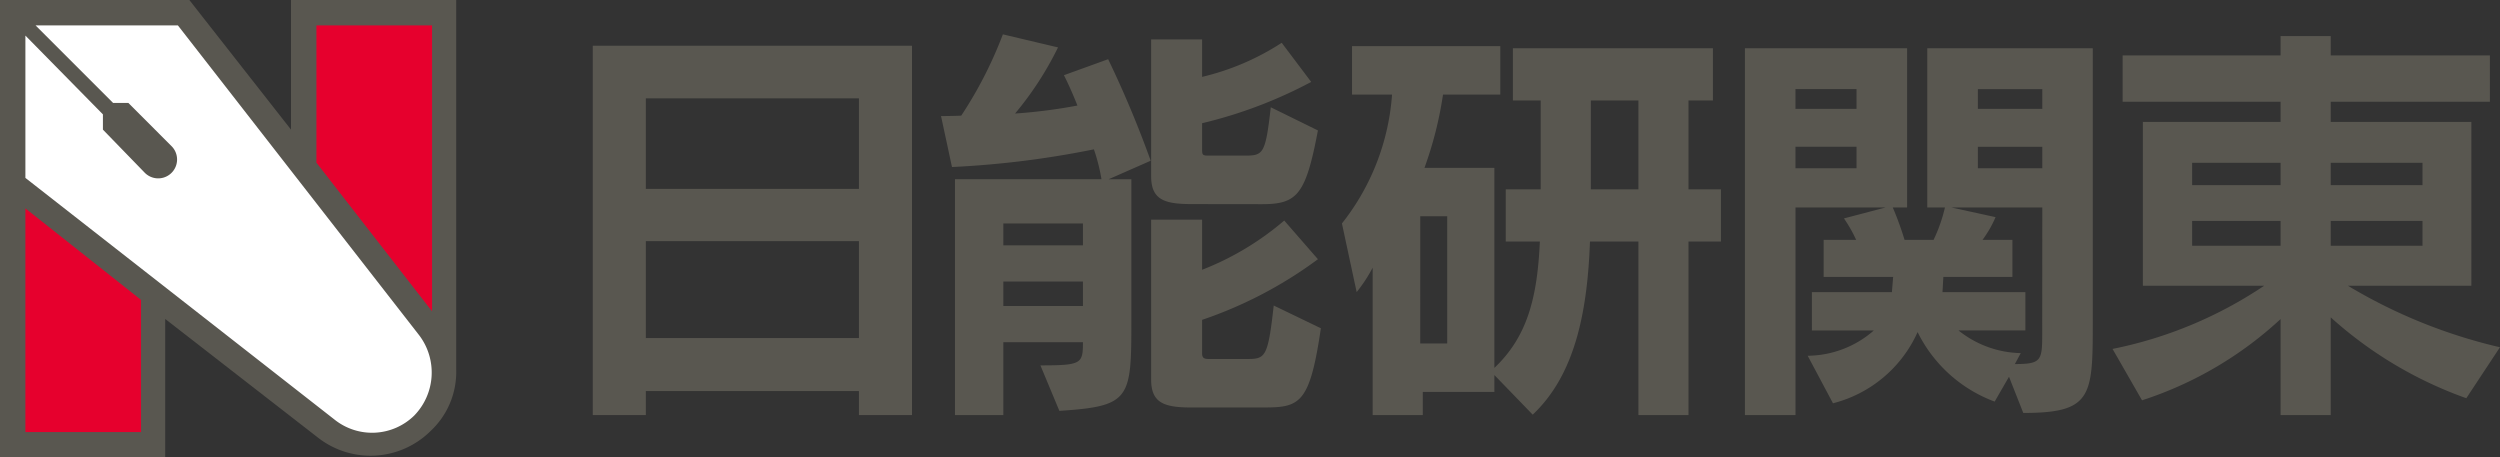 <svg xmlns="http://www.w3.org/2000/svg" width="206.813" height="37.844" viewBox="0 0 206.813 37.844">
  <rect x="0" y="0" width="206.813" height="37.844" fill="#333333" stroke="none"/>
  <g id="グループ_246" data-name="グループ 246" transform="translate(-350 -4881.388)">
    <g id="グループ_105" data-name="グループ 105" transform="translate(350 4881.388)">
      <path id="パス_284" data-name="パス 284" d="M28.219,44.85V56.308H14.553V18.464H30.216l8.41,10.722V18.464H52.293V49.055a6.67,6.67,0,0,1-2.1,5.045,7.061,7.061,0,0,1-9.252.631Z" transform="translate(-14.553 -18.464)" fill="#595750"/>
      <path id="パス_285" data-name="パス 285" d="M49.641,43.566V19.912H40.075V31.266ZM16,35.05v18.5h9.566V42.62Z" transform="translate(-13.899 -17.81)" fill="#e6002d"/>
      <path id="パス_286" data-name="パス 286" d="M16,32.527,41.547,52.5a4.98,4.98,0,0,0,6.622-.316,5.106,5.106,0,0,0,.421-6.622L28.616,19.912H16.842l6.413,6.413h1.261L28.09,29.9a1.561,1.561,0,1,1-2.208,2.208l-3.469-3.574V27.271L16,20.754Z" transform="translate(-13.899 -17.81)" fill="#fff"/>
    </g>
    <g id="グループ_106" data-name="グループ 106" transform="translate(399.037 4884.23)">
      <path id="パス_287" data-name="パス 287" d="M70.354,52.272V50.285H52.725v1.987H48.336V21.719H74.743V52.272Zm0-26.2H52.725v7.49H70.354Zm0,11.81H52.725V45.9H70.354Z" transform="translate(-48.336 -20.777)" fill="#595750"/>
      <path id="パス_288" data-name="パス 288" d="M76.405,48.454c3.414,0,3.518-.139,3.518-1.917H73.338v6.028h-4V33.055H81.457a15.062,15.062,0,0,0-.627-2.473,77.287,77.287,0,0,1-11.74,1.463l-.906-4.215s.836,0,1.671-.035A34.065,34.065,0,0,0,73.3,21.07l4.562,1.08a27.1,27.1,0,0,1-3.553,5.471,44.081,44.081,0,0,0,5.157-.662c-.557-1.428-1.115-2.51-1.115-2.51l3.658-1.324a88.154,88.154,0,0,1,3.52,8.4l-3.485,1.533H83.93V44.762c0,6.478-.07,7.072-5.957,7.455Zm3.518-11.74H73.338v1.811h6.586Zm0,4.806H73.338v2.022h6.586Zm8.989-6.41c-2.23,0-3.346-.348-3.346-2.3V21.488h4.215v3.1a20.872,20.872,0,0,0,6.586-2.82l2.439,3.238a37.774,37.774,0,0,1-9.024,3.415v2.23c0,.451.106.451.663.451h2.717c1.672,0,1.846,0,2.3-4l3.9,1.916c-1.01,5.33-1.707,6.1-4.633,6.1Zm0,16.827c-2.23,0-3.346-.348-3.346-2.3V36.4h4.215v4.146a23.609,23.609,0,0,0,6.795-4.074l2.787,3.2a34.876,34.876,0,0,1-9.581,5.016v2.787c0,.451.28.451.663.451h2.961c1.6,0,1.812-.033,2.3-4.424l3.9,1.881c-.906,6.168-1.707,6.551-4.633,6.551Z" transform="translate(-39.374 -21.07)" fill="#595750"/>
      <path id="パス_289" data-name="パス 289" d="M115.56,52.262V37.908h-4.008c-.209,5.68-1.183,10.973-4.738,14.319l-3.17-3.276v1.395H97.722v1.916H93.575V40.067a12.4,12.4,0,0,1-1.324,2.022l-1.219-5.678A19.4,19.4,0,0,0,95.179,25.75H91.868V21.742h12.264V25.75H99.394a30.976,30.976,0,0,1-1.534,6.062h5.784V48.36c2.717-2.578,3.553-5.783,3.762-10.452h-2.822v-4.32h2.891V26.237h-2.3V21.916h16.549v4.321h-2.021v7.351h2.682v4.32h-2.682V52.262ZM99.741,35.817h-2.23V46.339h2.23Zm15.819-9.58h-3.937v7.351h3.937Z" transform="translate(-29.058 -20.767)" fill="#595750"/>
      <path id="パス_290" data-name="パス 290" d="M135.845,49.037l-1.186,2.055a11.6,11.6,0,0,1-6.375-5.749,10.516,10.516,0,0,1-7,5.889L119.191,47.3a8.4,8.4,0,0,0,5.471-2.092h-5.122V42.035h6.62l.1-1.254h-5.749V37.714H123.2a11.213,11.213,0,0,0-1.01-1.775l3.449-.906h-7.455V52.207H114V21.862h13.414V35.033h-1.184a25.867,25.867,0,0,1,.975,2.681h2.4a12.957,12.957,0,0,0,.941-2.681h-1.462V21.862h13.691v22.89c0,5.957-.139,7.279-5.749,7.279Zm-12.614-23.8h-5.05v1.637h5.05Zm0,4.774h-5.05v1.777h5.05ZM138.6,35.033h-7.523l3.656.8a9.268,9.268,0,0,1-1.08,1.881h2.473v3.067h-5.712l-.071,1.254H137.2V45.2h-5.539a8.463,8.463,0,0,0,5.157,1.881l-.488.906c2.16,0,2.263-.277,2.263-2.437Zm0-9.792h-5.33v1.637h5.33Zm0,4.774h-5.33v1.777h5.33Z" transform="translate(-18.687 -20.712)" fill="#595750"/>
      <path id="パス_291" data-name="パス 291" d="M164.217,51.128A33.457,33.457,0,0,1,153,44.438v8.084h-4.147V44.579A30.808,30.808,0,0,1,137.391,51.3l-2.44-4.25a34.7,34.7,0,0,0,12.543-5.227H137.461V28.274h11.392V26.6H135.787V22.77h13.065v-1.6H153v1.6h13.168V26.6H153v1.674h11.635V41.825H154.426A43.524,43.524,0,0,0,167,46.912ZM148.852,31.653h-7.317V33.5h7.317Zm0,4.807h-7.317v2.055h7.317Zm11.741-4.807H153V33.5h7.594Zm0,4.807H153v2.055h7.594Z" transform="translate(-9.228 -21.027)" fill="#595750"/>
    </g>
  </g>
</svg>
